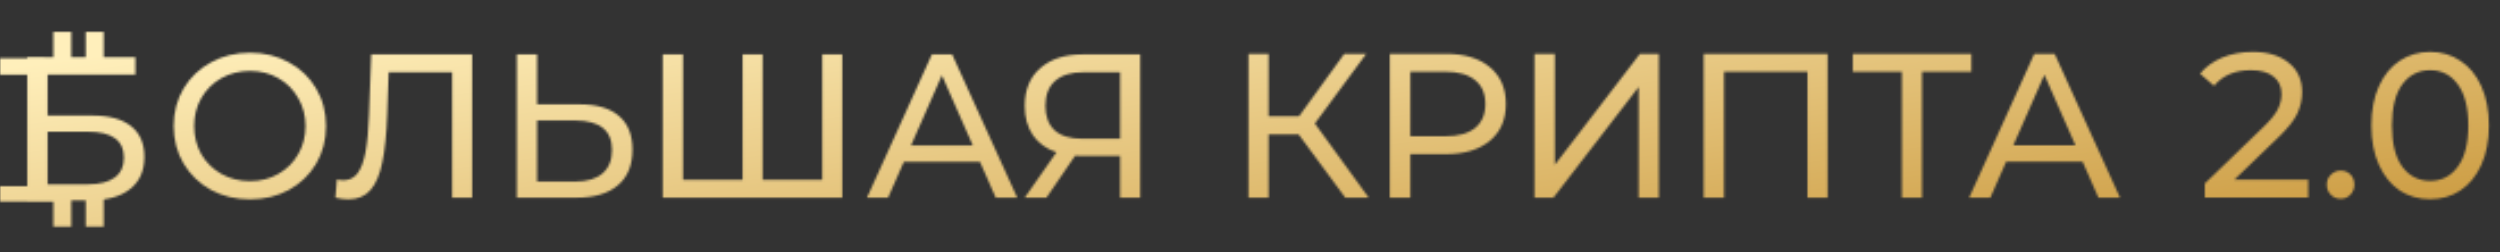 <?xml version="1.0" encoding="UTF-8"?> <svg xmlns="http://www.w3.org/2000/svg" width="1101" height="111" viewBox="0 0 1101 111" fill="none"><rect x="0" y="0" width="1101" height="111" fill="#333333" stroke="none"/><mask id="mask0_2349_1901" style="mask-type:alpha" maskUnits="userSpaceOnUse" x="0" y="14" width="1097" height="86"><path d="M12.022 25.188H59.622V32.851H20.947V50.881H40.6C48.112 50.881 53.822 52.444 57.729 55.569C61.635 58.694 63.589 63.202 63.589 69.092C63.589 75.282 61.455 80.03 57.188 83.336C52.981 86.641 46.941 88.294 39.067 88.294H12.022V25.188ZM38.707 81.172C43.875 81.172 47.812 80.18 50.517 78.197C53.221 76.214 54.573 73.299 54.573 69.452C54.573 61.819 49.284 58.003 38.707 58.003H20.947V81.172H38.707Z" fill="white"></path><line x1="27.452" y1="14.019" x2="27.452" y2="31.282" stroke="white" stroke-width="7.888"></line><line x1="27.452" y1="82.56" x2="27.452" y2="99.824" stroke="white" stroke-width="7.888"></line><line x1="41.718" y1="14.019" x2="41.718" y2="31.282" stroke="white" stroke-width="7.888"></line><line x1="41.718" y1="82.56" x2="41.718" y2="99.824" stroke="white" stroke-width="7.888"></line><rect y="25.657" width="19.543" height="7.255" fill="white"></rect><rect y="82.013" width="24.57" height="6.763" fill="white"></rect><path d="M110.123 87.784C103.752 87.784 98.012 86.402 92.904 83.637C87.795 80.812 83.768 76.936 80.823 72.007C77.938 67.079 76.496 61.58 76.496 55.51C76.496 49.439 77.938 43.94 80.823 39.012C83.768 34.083 87.795 30.237 92.904 27.472C98.012 24.647 103.752 23.235 110.123 23.235C116.433 23.235 122.143 24.647 127.252 27.472C132.36 30.237 136.357 34.083 139.242 39.012C142.127 43.88 143.569 49.379 143.569 55.51C143.569 61.64 142.127 67.169 139.242 72.098C136.357 76.966 132.36 80.812 127.252 83.637C122.143 86.402 116.433 87.784 110.123 87.784ZM110.123 79.761C114.751 79.761 118.898 78.709 122.564 76.605C126.29 74.502 129.205 71.617 131.309 67.951C133.472 64.224 134.554 60.077 134.554 55.51C134.554 50.942 133.472 46.825 131.309 43.159C129.205 39.432 126.29 36.517 122.564 34.414C118.898 32.31 114.751 31.259 110.123 31.259C105.495 31.259 101.288 32.31 97.501 34.414C93.775 36.517 90.83 39.432 88.666 43.159C86.563 46.825 85.511 50.942 85.511 55.51C85.511 60.077 86.563 64.224 88.666 67.951C90.83 71.617 93.775 74.502 97.501 76.605C101.288 78.709 105.495 79.761 110.123 79.761ZM207.95 23.956V87.063L199.115 87.063V31.799L171.167 31.799L170.536 50.281C170.236 58.995 169.515 66.057 168.373 71.467C167.291 76.876 165.548 80.963 163.144 83.727C160.74 86.432 157.494 87.784 153.407 87.784C151.544 87.784 149.651 87.544 147.728 87.063L148.359 79.039C149.32 79.28 150.282 79.4 151.244 79.4C153.828 79.4 155.902 78.378 157.464 76.335C159.027 74.231 160.199 71.106 160.98 66.959C161.761 62.812 162.272 57.343 162.513 50.551L163.504 23.956L207.95 23.956ZM255.283 45.953C262.796 45.953 268.536 47.636 272.502 51.002C276.529 54.368 278.543 59.326 278.543 65.877C278.543 72.789 276.379 78.048 272.052 81.654C267.784 85.26 261.654 87.063 253.66 87.063H227.606V23.956H236.531V45.953H255.283ZM253.3 79.941C258.529 79.941 262.525 78.769 265.29 76.425C268.115 74.021 269.527 70.565 269.527 66.057C269.527 57.403 264.118 53.075 253.3 53.075H236.531V79.941H253.3ZM370.939 23.956V87.063L291.875 87.063V23.956H300.8V79.22H327.035V23.956H335.87V79.22H362.104V23.956L370.939 23.956ZM431.587 71.286H398.05L391.109 87.063H381.823L410.401 23.956L419.326 23.956L447.995 87.063H438.529L431.587 71.286ZM428.432 64.074L414.819 33.152L401.206 64.074H428.432ZM502.141 23.956V87.063H493.306V68.672H475.907C474.825 68.672 474.014 68.642 473.473 68.582L460.851 87.063H451.295L465.269 67.049C460.761 65.547 457.305 63.052 454.901 59.566C452.497 56.02 451.295 51.723 451.295 46.675C451.295 39.523 453.579 33.963 458.147 29.996C462.775 25.97 468.995 23.956 476.808 23.956L502.141 23.956ZM460.401 46.584C460.401 51.272 461.753 54.879 464.458 57.403C467.222 59.867 471.279 61.099 476.628 61.099L493.306 61.099V31.799L477.169 31.799C471.76 31.799 467.613 33.062 464.728 35.586C461.843 38.11 460.401 41.776 460.401 46.584Z" fill="white"></path><path d="M571.918 59.185L558.703 59.185V87.063H549.833V23.704L558.703 23.704V51.22L572.099 51.22L592.011 23.704L601.696 23.704L579.068 54.388L602.782 87.063H592.464L571.918 59.185ZM636.77 23.704C644.976 23.704 651.433 25.666 656.139 29.588C660.846 33.51 663.199 38.91 663.199 45.789C663.199 52.668 660.846 58.069 656.139 61.991C651.433 65.913 644.976 67.874 636.77 67.874H621.111V87.063H612.06V23.704L636.77 23.704ZM636.498 60C642.231 60 646.605 58.793 649.623 56.379C652.64 53.905 654.148 50.375 654.148 45.789C654.148 41.203 652.64 37.704 649.623 35.29C646.605 32.816 642.231 31.579 636.498 31.579H621.111V60H636.498ZM675.79 23.704L684.75 23.704V72.581L722.223 23.704L730.55 23.704V87.063H721.679V38.277L684.117 87.063H675.79V23.704ZM804.882 23.704V87.063H796.012V31.579L759.264 31.579V87.063H750.303V23.704L804.882 23.704ZM868.176 31.579L846.453 31.579V87.063H837.583V31.579L815.951 31.579V23.704L868.176 23.704V31.579ZM917.178 71.223H883.508L876.538 87.063H867.215L895.908 23.704L904.869 23.704L933.651 87.063H924.148L917.178 71.223ZM914.01 63.982L900.343 32.937L886.676 63.982H914.01Z" fill="white"></path><path d="M1016.56 79.117V87H970.986V80.839L996.809 55.923C999.95 52.903 1002.06 50.305 1003.15 48.131C1004.24 45.896 1004.78 43.661 1004.78 41.426C1004.78 38.104 1003.6 35.537 1001.25 33.724C998.953 31.852 995.631 30.916 991.282 30.916C984.275 30.916 978.869 33.211 975.064 37.802L968.902 32.456C971.379 29.436 974.611 27.08 978.597 25.389C982.644 23.698 987.144 22.852 992.097 22.852C998.742 22.852 1004.03 24.453 1007.95 27.654C1011.88 30.795 1013.84 35.084 1013.84 40.52C1013.84 43.902 1013.12 47.104 1011.67 50.124C1010.22 53.144 1007.47 56.587 1003.42 60.453L984.033 79.117H1016.56ZM1030.87 87.544C1029.18 87.544 1027.73 86.97 1026.53 85.822C1025.32 84.614 1024.71 83.104 1024.71 81.292C1024.71 79.54 1025.32 78.091 1026.53 76.943C1027.73 75.735 1029.18 75.131 1030.87 75.131C1032.57 75.131 1033.99 75.705 1035.13 76.852C1036.28 78 1036.85 79.48 1036.85 81.292C1036.85 83.104 1036.25 84.614 1035.04 85.822C1033.89 86.97 1032.51 87.544 1030.87 87.544ZM1070.27 87.725C1065.26 87.725 1060.79 86.456 1056.86 83.919C1053 81.322 1049.95 77.577 1047.71 72.684C1045.48 67.792 1044.36 61.993 1044.36 55.288C1044.36 48.584 1045.48 42.785 1047.71 37.892C1049.95 33 1053 29.285 1056.86 26.748C1060.79 24.151 1065.26 22.852 1070.27 22.852C1075.23 22.852 1079.64 24.151 1083.5 26.748C1087.43 29.285 1090.51 33 1092.74 37.892C1094.98 42.785 1096.1 48.584 1096.1 55.288C1096.1 61.993 1094.98 67.792 1092.74 72.684C1090.51 77.577 1087.43 81.322 1083.5 83.919C1079.64 86.456 1075.23 87.725 1070.27 87.725ZM1070.27 79.661C1075.35 79.661 1079.39 77.577 1082.41 73.409C1085.5 69.242 1087.04 63.201 1087.04 55.288C1087.04 47.376 1085.5 41.335 1082.41 37.167C1079.39 33 1075.35 30.916 1070.27 30.916C1065.14 30.916 1061.03 33 1057.95 37.167C1054.93 41.335 1053.42 47.376 1053.42 55.288C1053.42 63.201 1054.93 69.242 1057.95 73.409C1061.03 77.577 1065.14 79.661 1070.27 79.661Z" fill="url(#paint0_linear_2349_1901)"></path></mask><g mask="url(#mask0_2349_1901)"><rect x="-10.5" y="8.797" width="1128.29" height="101.875" fill="url(#paint1_linear_2349_1901)"></rect></g><defs><linearGradient id="paint0_linear_2349_1901" x1="958.498" y1="35.533" x2="1074.61" y2="129.739" gradientUnits="userSpaceOnUse"><stop stop-color="#FFEFBB"></stop><stop offset="1" stop-color="#C9973B"></stop></linearGradient><linearGradient id="paint1_linear_2349_1901" x1="-87.201" y1="41.706" x2="-58.152" y2="257.588" gradientUnits="userSpaceOnUse"><stop stop-color="#FFEFBB"></stop><stop offset="1" stop-color="#C9973B"></stop></linearGradient></defs></svg> 